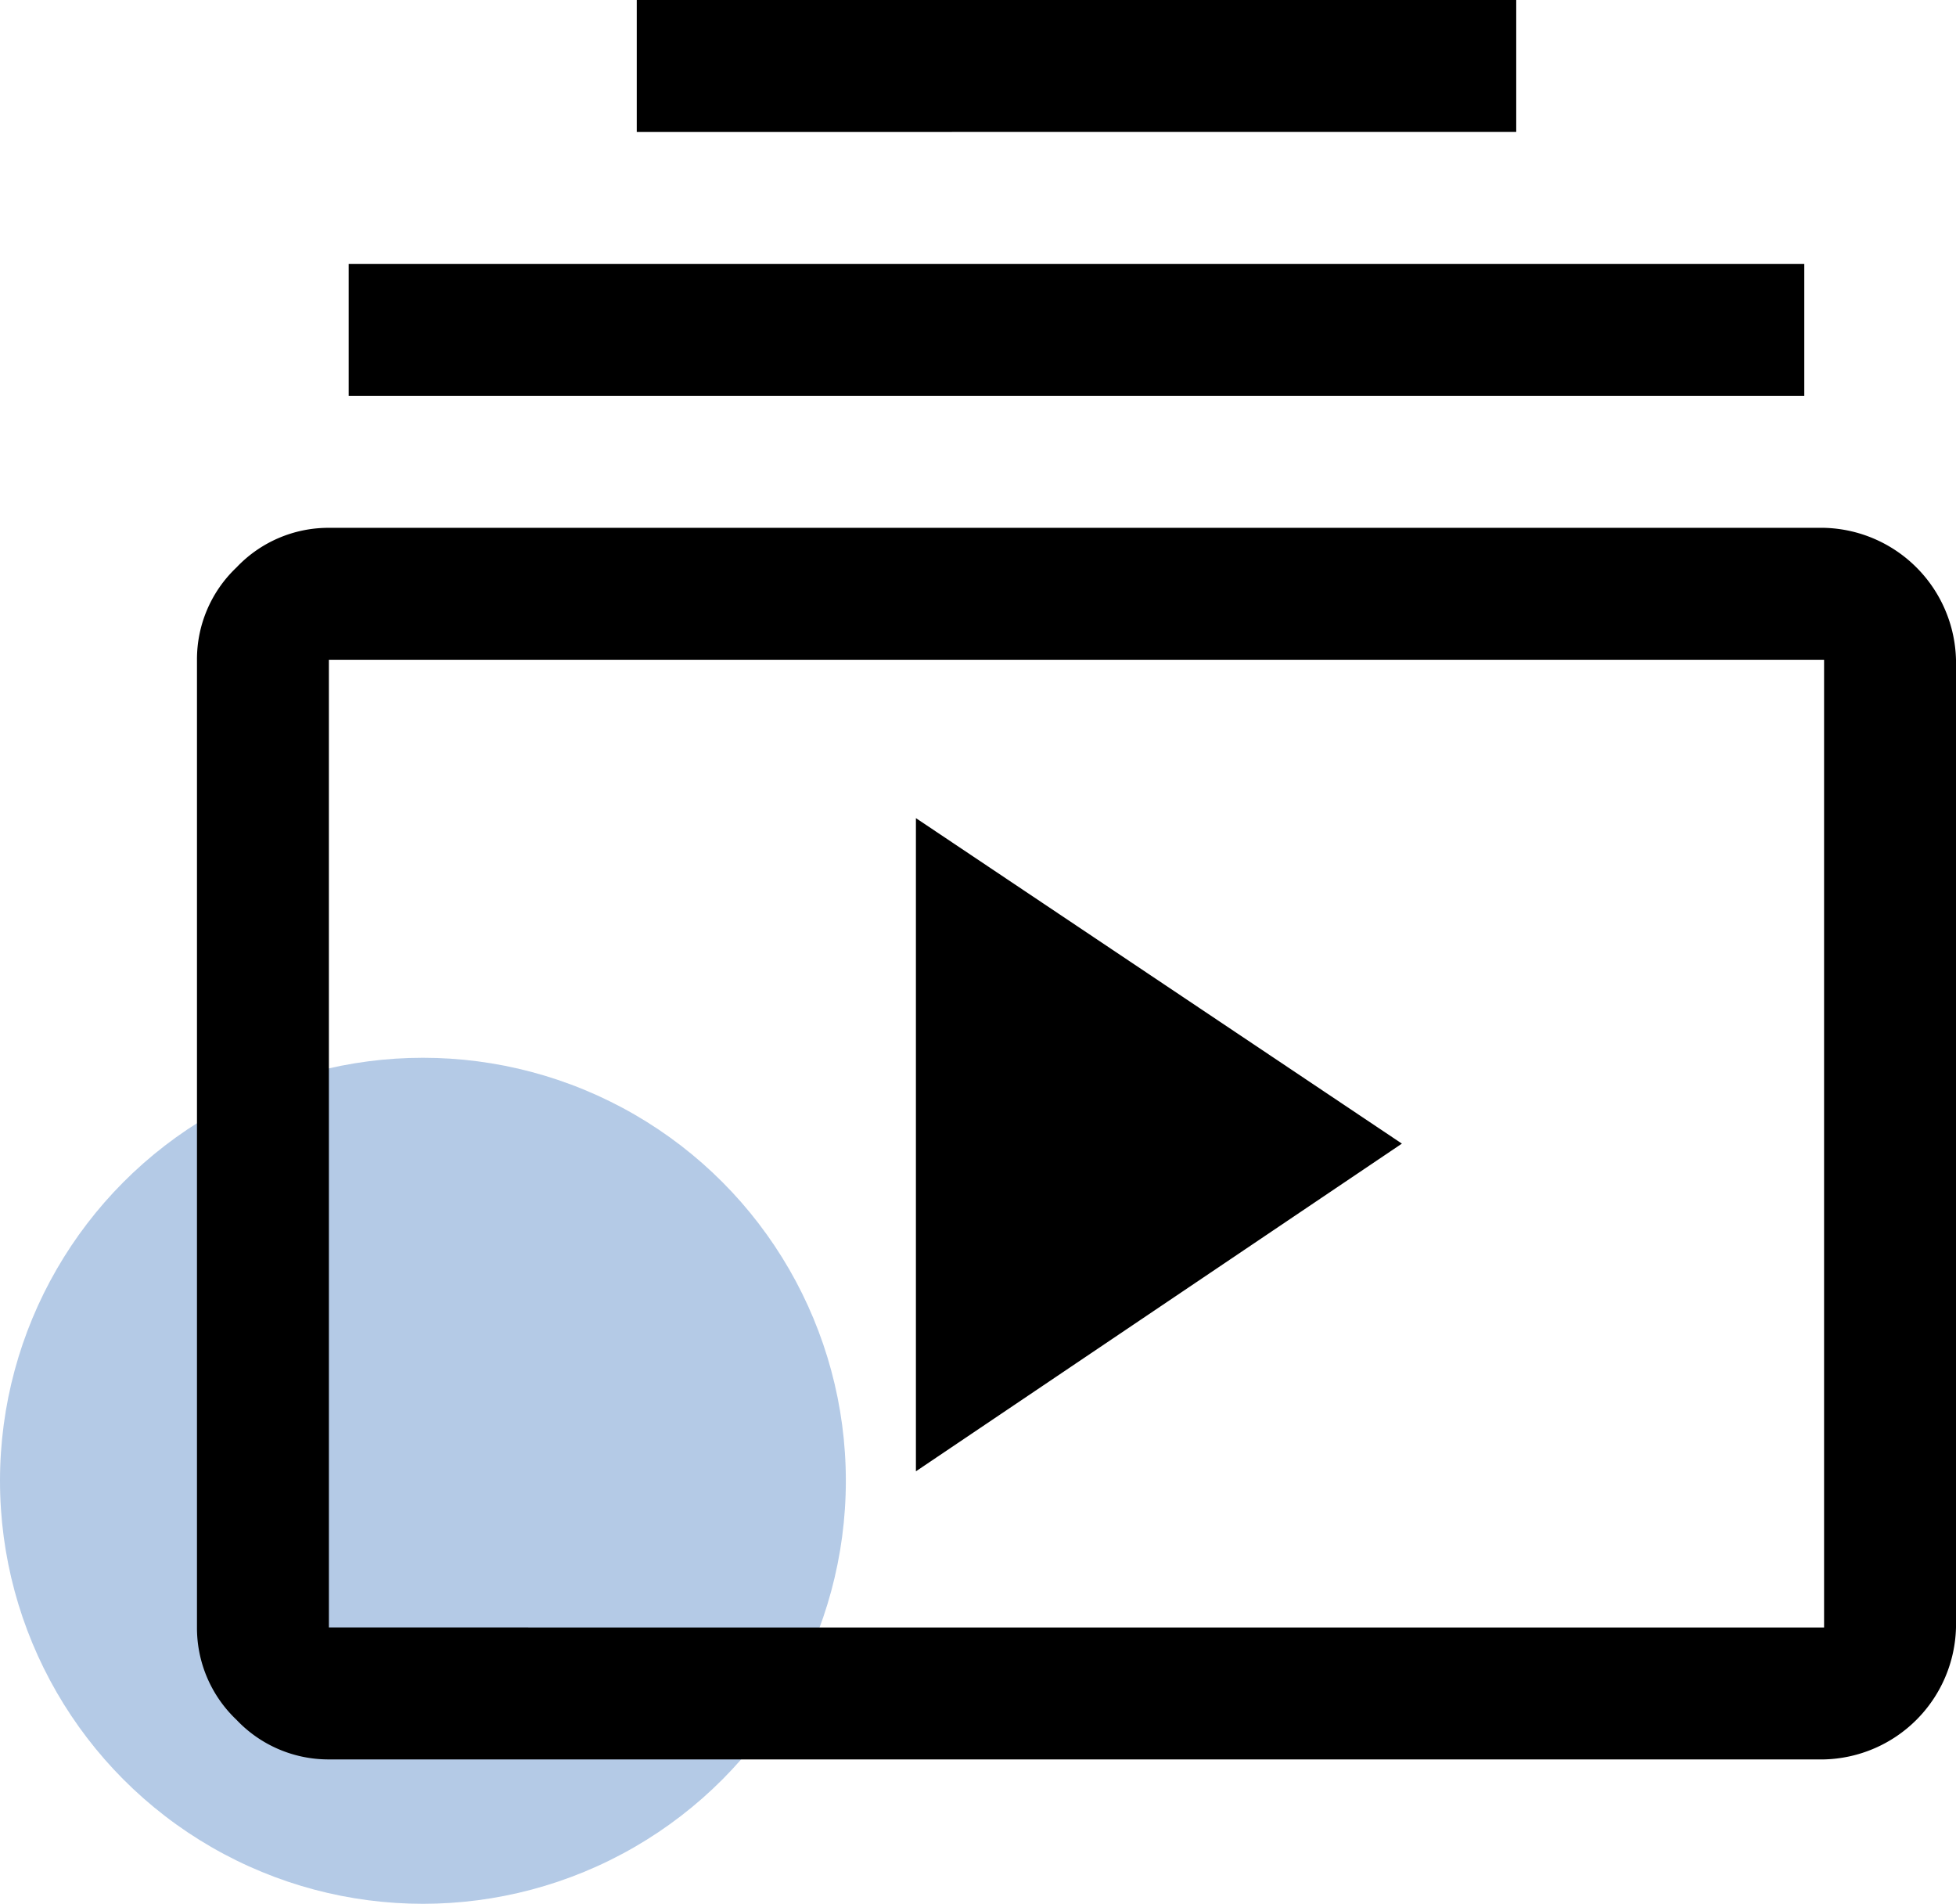 <svg xmlns="http://www.w3.org/2000/svg" width="79.443" height="77.305" viewBox="0 0 79.443 77.305">
  <g id="Group_28065" data-name="Group 28065" transform="translate(-463 -3421.557)">
    <circle id="Ellipse_1" data-name="Ellipse 1" cx="17.177" cy="17.177" r="17.177" transform="translate(463 3464.509)" fill="#5688c7" opacity="0.439"/>
    <path id="subscriptions_FILL0_wght400_GRAD0_opsz48" d="M9.358,75.443a5.141,5.141,0,0,1-3.751-1.607A5.141,5.141,0,0,1,4,70.085V30.791A5.141,5.141,0,0,1,5.607,27.04a5.141,5.141,0,0,1,3.751-1.607H70.085a5.494,5.494,0,0,1,5.358,5.358V70.085a5.494,5.494,0,0,1-5.358,5.358Zm0-5.358H70.085V30.791H9.358ZM33.2,63.744,52.938,50.438,33.2,37.221ZM10.162,20.075V14.716H69.281v5.358Zm11.7-10.716V4H57.582V9.358ZM9.358,70.085v0Z" transform="translate(467 3417.557)"/>
  </g>
</svg>
